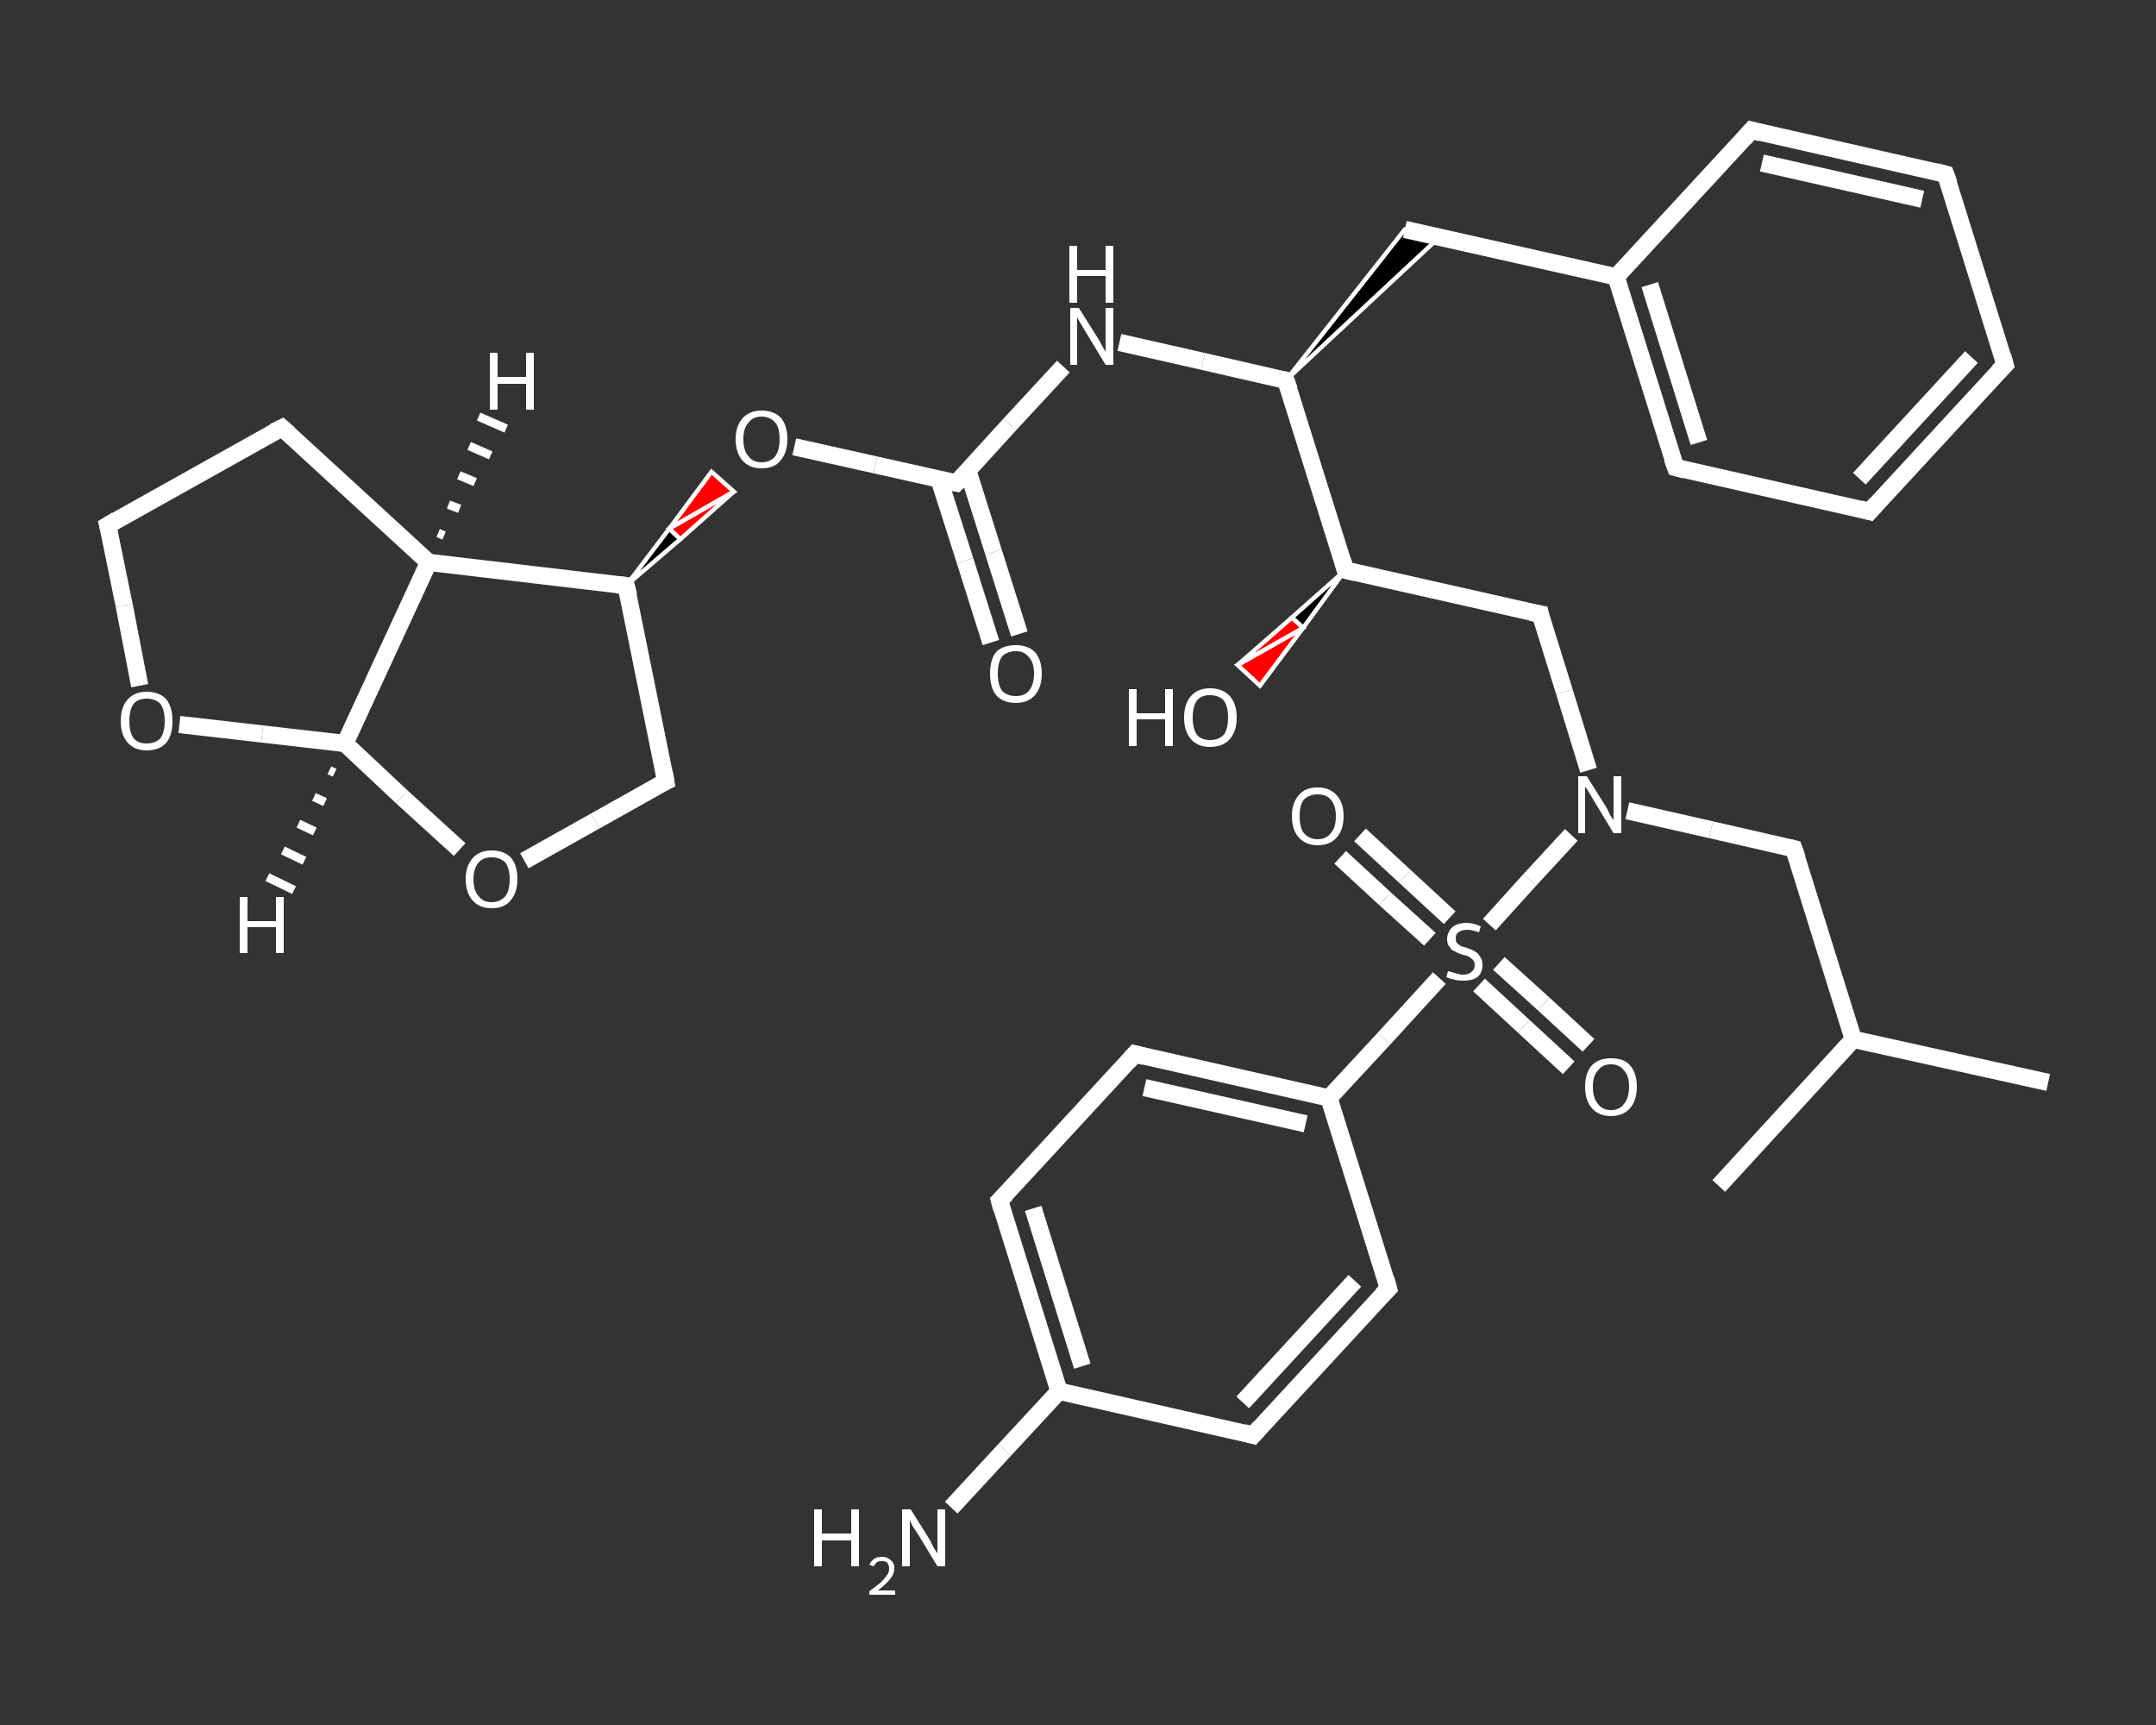 <?xml version='1.0' encoding='iso-8859-1'?>
<svg version='1.1' baseProfile='full'
              xmlns='http://www.w3.org/2000/svg'
                      xmlns:rdkit='http://www.rdkit.org/xml'
                      xmlns:xlink='http://www.w3.org/1999/xlink'
                  xml:space='preserve'
width='250px' height='200px' viewBox='0 0 250 200'>
<rect x="0" y="0" width="250" height="200" fill="#333333" stroke="none"/>
<!-- END OF HEADER -->
<rect style='opacity:1.0;fill:transparent;stroke:none' width='250.0' height='200.0' x='0.0' y='0.0'> </rect>
<path class='bond-0 atom-0 atom-1' d='M 237.5,125.5 L 214.9,120.5' style='fill:none;fill-rule:evenodd;stroke:#FFFFFF;stroke-width:2.0px;stroke-linecap:butt;stroke-linejoin:miter;stroke-opacity:1' />
<path class='bond-1 atom-1 atom-2' d='M 214.9,120.5 L 199.3,137.5' style='fill:none;fill-rule:evenodd;stroke:#FFFFFF;stroke-width:2.0px;stroke-linecap:butt;stroke-linejoin:miter;stroke-opacity:1' />
<path class='bond-2 atom-1 atom-3' d='M 214.9,120.5 L 208.0,98.4' style='fill:none;fill-rule:evenodd;stroke:#FFFFFF;stroke-width:2.0px;stroke-linecap:butt;stroke-linejoin:miter;stroke-opacity:1' />
<path class='bond-3 atom-3 atom-4' d='M 208.0,98.4 L 198.4,96.2' style='fill:none;fill-rule:evenodd;stroke:#FFFFFF;stroke-width:2.0px;stroke-linecap:butt;stroke-linejoin:miter;stroke-opacity:1' />
<path class='bond-3 atom-3 atom-4' d='M 198.4,96.2 L 188.7,94.0' style='fill:none;fill-rule:evenodd;stroke:#FFFFFF;stroke-width:2.0px;stroke-linecap:butt;stroke-linejoin:miter;stroke-opacity:1' />
<path class='bond-4 atom-4 atom-5' d='M 184.2,89.3 L 181.4,80.2' style='fill:none;fill-rule:evenodd;stroke:#FFFFFF;stroke-width:2.0px;stroke-linecap:butt;stroke-linejoin:miter;stroke-opacity:1' />
<path class='bond-4 atom-4 atom-5' d='M 181.4,80.2 L 178.6,71.2' style='fill:none;fill-rule:evenodd;stroke:#FFFFFF;stroke-width:2.0px;stroke-linecap:butt;stroke-linejoin:miter;stroke-opacity:1' />
<path class='bond-5 atom-5 atom-6' d='M 178.6,71.2 L 156.0,66.1' style='fill:none;fill-rule:evenodd;stroke:#FFFFFF;stroke-width:2.0px;stroke-linecap:butt;stroke-linejoin:miter;stroke-opacity:1' />
<path class='bond-6 atom-6 atom-7' d='M 156.0,66.1 L 151.1,72.8 L 149.8,71.6 Z' style='fill:#000000;fill-rule:evenodd;fill-opacity:1;stroke:#FFFFFF;stroke-width:0.5px;stroke-linecap:butt;stroke-linejoin:miter;stroke-opacity:1;' />
<path class='bond-6 atom-6 atom-7' d='M 151.1,72.8 L 143.5,77.1 L 146.1,79.5 Z' style='fill:#FF0000;fill-rule:evenodd;fill-opacity:1;stroke:#FFFFFF;stroke-width:0.5px;stroke-linecap:butt;stroke-linejoin:miter;stroke-opacity:1;' />
<path class='bond-6 atom-6 atom-7' d='M 151.1,72.8 L 149.8,71.6 L 143.5,77.1 Z' style='fill:#FF0000;fill-rule:evenodd;fill-opacity:1;stroke:#FFFFFF;stroke-width:0.5px;stroke-linecap:butt;stroke-linejoin:miter;stroke-opacity:1;' />
<path class='bond-7 atom-6 atom-8' d='M 156.0,66.1 L 149.1,44.1' style='fill:none;fill-rule:evenodd;stroke:#FFFFFF;stroke-width:2.0px;stroke-linecap:butt;stroke-linejoin:miter;stroke-opacity:1' />
<path class='bond-8 atom-8 atom-9' d='M 149.1,44.1 L 162.9,26.6 L 166.9,27.5 Z' style='fill:#000000;fill-rule:evenodd;fill-opacity:1;stroke:#FFFFFF;stroke-width:0.5px;stroke-linecap:butt;stroke-linejoin:miter;stroke-opacity:1;' />
<path class='bond-9 atom-9 atom-10' d='M 162.9,26.6 L 187.4,32.1' style='fill:none;fill-rule:evenodd;stroke:#FFFFFF;stroke-width:2.0px;stroke-linecap:butt;stroke-linejoin:miter;stroke-opacity:1' />
<path class='bond-10 atom-10 atom-11' d='M 187.4,32.1 L 194.3,54.2' style='fill:none;fill-rule:evenodd;stroke:#FFFFFF;stroke-width:2.0px;stroke-linecap:butt;stroke-linejoin:miter;stroke-opacity:1' />
<path class='bond-10 atom-10 atom-11' d='M 191.3,33.0 L 197.0,51.3' style='fill:none;fill-rule:evenodd;stroke:#FFFFFF;stroke-width:2.0px;stroke-linecap:butt;stroke-linejoin:miter;stroke-opacity:1' />
<path class='bond-11 atom-11 atom-12' d='M 194.3,54.2 L 216.8,59.3' style='fill:none;fill-rule:evenodd;stroke:#FFFFFF;stroke-width:2.0px;stroke-linecap:butt;stroke-linejoin:miter;stroke-opacity:1' />
<path class='bond-12 atom-12 atom-13' d='M 216.8,59.3 L 232.5,42.3' style='fill:none;fill-rule:evenodd;stroke:#FFFFFF;stroke-width:2.0px;stroke-linecap:butt;stroke-linejoin:miter;stroke-opacity:1' />
<path class='bond-12 atom-12 atom-13' d='M 215.6,55.5 L 228.6,41.4' style='fill:none;fill-rule:evenodd;stroke:#FFFFFF;stroke-width:2.0px;stroke-linecap:butt;stroke-linejoin:miter;stroke-opacity:1' />
<path class='bond-13 atom-13 atom-14' d='M 232.5,42.3 L 225.6,20.2' style='fill:none;fill-rule:evenodd;stroke:#FFFFFF;stroke-width:2.0px;stroke-linecap:butt;stroke-linejoin:miter;stroke-opacity:1' />
<path class='bond-14 atom-14 atom-15' d='M 225.6,20.2 L 203.1,15.1' style='fill:none;fill-rule:evenodd;stroke:#FFFFFF;stroke-width:2.0px;stroke-linecap:butt;stroke-linejoin:miter;stroke-opacity:1' />
<path class='bond-14 atom-14 atom-15' d='M 222.9,23.1 L 204.3,18.9' style='fill:none;fill-rule:evenodd;stroke:#FFFFFF;stroke-width:2.0px;stroke-linecap:butt;stroke-linejoin:miter;stroke-opacity:1' />
<path class='bond-15 atom-8 atom-16' d='M 149.1,44.1 L 139.5,41.9' style='fill:none;fill-rule:evenodd;stroke:#FFFFFF;stroke-width:2.0px;stroke-linecap:butt;stroke-linejoin:miter;stroke-opacity:1' />
<path class='bond-15 atom-8 atom-16' d='M 139.5,41.9 L 129.8,39.7' style='fill:none;fill-rule:evenodd;stroke:#FFFFFF;stroke-width:2.0px;stroke-linecap:butt;stroke-linejoin:miter;stroke-opacity:1' />
<path class='bond-16 atom-16 atom-17' d='M 123.3,42.5 L 117.1,49.2' style='fill:none;fill-rule:evenodd;stroke:#FFFFFF;stroke-width:2.0px;stroke-linecap:butt;stroke-linejoin:miter;stroke-opacity:1' />
<path class='bond-16 atom-16 atom-17' d='M 117.1,49.2 L 110.9,56.0' style='fill:none;fill-rule:evenodd;stroke:#FFFFFF;stroke-width:2.0px;stroke-linecap:butt;stroke-linejoin:miter;stroke-opacity:1' />
<path class='bond-17 atom-17 atom-18' d='M 108.9,55.6 L 111.9,65.0' style='fill:none;fill-rule:evenodd;stroke:#FFFFFF;stroke-width:2.0px;stroke-linecap:butt;stroke-linejoin:miter;stroke-opacity:1' />
<path class='bond-17 atom-17 atom-18' d='M 111.9,65.0 L 114.9,74.5' style='fill:none;fill-rule:evenodd;stroke:#FFFFFF;stroke-width:2.0px;stroke-linecap:butt;stroke-linejoin:miter;stroke-opacity:1' />
<path class='bond-17 atom-17 atom-18' d='M 112.2,54.5 L 115.2,64.0' style='fill:none;fill-rule:evenodd;stroke:#FFFFFF;stroke-width:2.0px;stroke-linecap:butt;stroke-linejoin:miter;stroke-opacity:1' />
<path class='bond-17 atom-17 atom-18' d='M 115.2,64.0 L 118.2,73.5' style='fill:none;fill-rule:evenodd;stroke:#FFFFFF;stroke-width:2.0px;stroke-linecap:butt;stroke-linejoin:miter;stroke-opacity:1' />
<path class='bond-18 atom-17 atom-19' d='M 110.9,56.0 L 101.5,53.9' style='fill:none;fill-rule:evenodd;stroke:#FFFFFF;stroke-width:2.0px;stroke-linecap:butt;stroke-linejoin:miter;stroke-opacity:1' />
<path class='bond-18 atom-17 atom-19' d='M 101.5,53.9 L 92.1,51.8' style='fill:none;fill-rule:evenodd;stroke:#FFFFFF;stroke-width:2.0px;stroke-linecap:butt;stroke-linejoin:miter;stroke-opacity:1' />
<path class='bond-19 atom-20 atom-19' d='M 72.6,67.9 L 77.6,61.3 L 78.9,62.5 Z' style='fill:#000000;fill-rule:evenodd;fill-opacity:1;stroke:#FFFFFF;stroke-width:0.5px;stroke-linecap:butt;stroke-linejoin:miter;stroke-opacity:1;' />
<path class='bond-19 atom-20 atom-19' d='M 77.6,61.3 L 85.1,57.0 L 82.5,54.7 Z' style='fill:#FF0000;fill-rule:evenodd;fill-opacity:1;stroke:#FFFFFF;stroke-width:0.5px;stroke-linecap:butt;stroke-linejoin:miter;stroke-opacity:1;' />
<path class='bond-19 atom-20 atom-19' d='M 77.6,61.3 L 78.9,62.5 L 85.1,57.0 Z' style='fill:#FF0000;fill-rule:evenodd;fill-opacity:1;stroke:#FFFFFF;stroke-width:0.5px;stroke-linecap:butt;stroke-linejoin:miter;stroke-opacity:1;' />
<path class='bond-20 atom-20 atom-21' d='M 72.6,67.9 L 77.2,90.6' style='fill:none;fill-rule:evenodd;stroke:#FFFFFF;stroke-width:2.0px;stroke-linecap:butt;stroke-linejoin:miter;stroke-opacity:1' />
<path class='bond-21 atom-21 atom-22' d='M 77.2,90.6 L 69.0,95.2' style='fill:none;fill-rule:evenodd;stroke:#FFFFFF;stroke-width:2.0px;stroke-linecap:butt;stroke-linejoin:miter;stroke-opacity:1' />
<path class='bond-21 atom-21 atom-22' d='M 69.0,95.2 L 60.8,99.8' style='fill:none;fill-rule:evenodd;stroke:#FFFFFF;stroke-width:2.0px;stroke-linecap:butt;stroke-linejoin:miter;stroke-opacity:1' />
<path class='bond-22 atom-22 atom-23' d='M 53.3,98.5 L 46.6,92.4' style='fill:none;fill-rule:evenodd;stroke:#FFFFFF;stroke-width:2.0px;stroke-linecap:butt;stroke-linejoin:miter;stroke-opacity:1' />
<path class='bond-22 atom-22 atom-23' d='M 46.6,92.4 L 40.0,86.2' style='fill:none;fill-rule:evenodd;stroke:#FFFFFF;stroke-width:2.0px;stroke-linecap:butt;stroke-linejoin:miter;stroke-opacity:1' />
<path class='bond-23 atom-23 atom-24' d='M 40.0,86.2 L 30.4,85.1' style='fill:none;fill-rule:evenodd;stroke:#FFFFFF;stroke-width:2.0px;stroke-linecap:butt;stroke-linejoin:miter;stroke-opacity:1' />
<path class='bond-23 atom-23 atom-24' d='M 30.4,85.1 L 20.8,84.0' style='fill:none;fill-rule:evenodd;stroke:#FFFFFF;stroke-width:2.0px;stroke-linecap:butt;stroke-linejoin:miter;stroke-opacity:1' />
<path class='bond-24 atom-24 atom-25' d='M 16.2,79.5 L 14.4,70.2' style='fill:none;fill-rule:evenodd;stroke:#FFFFFF;stroke-width:2.0px;stroke-linecap:butt;stroke-linejoin:miter;stroke-opacity:1' />
<path class='bond-24 atom-24 atom-25' d='M 14.4,70.2 L 12.5,60.9' style='fill:none;fill-rule:evenodd;stroke:#FFFFFF;stroke-width:2.0px;stroke-linecap:butt;stroke-linejoin:miter;stroke-opacity:1' />
<path class='bond-25 atom-25 atom-26' d='M 12.5,60.9 L 32.7,49.6' style='fill:none;fill-rule:evenodd;stroke:#FFFFFF;stroke-width:2.0px;stroke-linecap:butt;stroke-linejoin:miter;stroke-opacity:1' />
<path class='bond-26 atom-26 atom-27' d='M 32.7,49.6 L 49.7,65.2' style='fill:none;fill-rule:evenodd;stroke:#FFFFFF;stroke-width:2.0px;stroke-linecap:butt;stroke-linejoin:miter;stroke-opacity:1' />
<path class='bond-27 atom-4 atom-28' d='M 182.2,96.8 L 177.4,102.0' style='fill:none;fill-rule:evenodd;stroke:#FFFFFF;stroke-width:2.0px;stroke-linecap:butt;stroke-linejoin:miter;stroke-opacity:1' />
<path class='bond-27 atom-4 atom-28' d='M 177.4,102.0 L 172.7,107.2' style='fill:none;fill-rule:evenodd;stroke:#FFFFFF;stroke-width:2.0px;stroke-linecap:butt;stroke-linejoin:miter;stroke-opacity:1' />
<path class='bond-28 atom-28 atom-29' d='M 168.1,106.4 L 162.9,101.6' style='fill:none;fill-rule:evenodd;stroke:#FFFFFF;stroke-width:2.0px;stroke-linecap:butt;stroke-linejoin:miter;stroke-opacity:1' />
<path class='bond-28 atom-28 atom-29' d='M 162.9,101.6 L 157.7,96.8' style='fill:none;fill-rule:evenodd;stroke:#FFFFFF;stroke-width:2.0px;stroke-linecap:butt;stroke-linejoin:miter;stroke-opacity:1' />
<path class='bond-28 atom-28 atom-29' d='M 165.8,108.9 L 160.6,104.2' style='fill:none;fill-rule:evenodd;stroke:#FFFFFF;stroke-width:2.0px;stroke-linecap:butt;stroke-linejoin:miter;stroke-opacity:1' />
<path class='bond-28 atom-28 atom-29' d='M 160.6,104.2 L 155.4,99.4' style='fill:none;fill-rule:evenodd;stroke:#FFFFFF;stroke-width:2.0px;stroke-linecap:butt;stroke-linejoin:miter;stroke-opacity:1' />
<path class='bond-29 atom-28 atom-30' d='M 171.5,114.2 L 176.7,119.0' style='fill:none;fill-rule:evenodd;stroke:#FFFFFF;stroke-width:2.0px;stroke-linecap:butt;stroke-linejoin:miter;stroke-opacity:1' />
<path class='bond-29 atom-28 atom-30' d='M 176.7,119.0 L 181.9,123.8' style='fill:none;fill-rule:evenodd;stroke:#FFFFFF;stroke-width:2.0px;stroke-linecap:butt;stroke-linejoin:miter;stroke-opacity:1' />
<path class='bond-29 atom-28 atom-30' d='M 173.8,111.7 L 179.0,116.4' style='fill:none;fill-rule:evenodd;stroke:#FFFFFF;stroke-width:2.0px;stroke-linecap:butt;stroke-linejoin:miter;stroke-opacity:1' />
<path class='bond-29 atom-28 atom-30' d='M 179.0,116.4 L 184.2,121.2' style='fill:none;fill-rule:evenodd;stroke:#FFFFFF;stroke-width:2.0px;stroke-linecap:butt;stroke-linejoin:miter;stroke-opacity:1' />
<path class='bond-30 atom-28 atom-31' d='M 166.9,113.4 L 160.5,120.4' style='fill:none;fill-rule:evenodd;stroke:#FFFFFF;stroke-width:2.0px;stroke-linecap:butt;stroke-linejoin:miter;stroke-opacity:1' />
<path class='bond-30 atom-28 atom-31' d='M 160.5,120.4 L 154.1,127.3' style='fill:none;fill-rule:evenodd;stroke:#FFFFFF;stroke-width:2.0px;stroke-linecap:butt;stroke-linejoin:miter;stroke-opacity:1' />
<path class='bond-31 atom-31 atom-32' d='M 154.1,127.3 L 131.6,122.2' style='fill:none;fill-rule:evenodd;stroke:#FFFFFF;stroke-width:2.0px;stroke-linecap:butt;stroke-linejoin:miter;stroke-opacity:1' />
<path class='bond-31 atom-31 atom-32' d='M 151.4,130.3 L 132.7,126.1' style='fill:none;fill-rule:evenodd;stroke:#FFFFFF;stroke-width:2.0px;stroke-linecap:butt;stroke-linejoin:miter;stroke-opacity:1' />
<path class='bond-32 atom-32 atom-33' d='M 131.6,122.2 L 115.9,139.2' style='fill:none;fill-rule:evenodd;stroke:#FFFFFF;stroke-width:2.0px;stroke-linecap:butt;stroke-linejoin:miter;stroke-opacity:1' />
<path class='bond-33 atom-33 atom-34' d='M 115.9,139.2 L 122.8,161.3' style='fill:none;fill-rule:evenodd;stroke:#FFFFFF;stroke-width:2.0px;stroke-linecap:butt;stroke-linejoin:miter;stroke-opacity:1' />
<path class='bond-33 atom-33 atom-34' d='M 119.8,140.1 L 125.5,158.4' style='fill:none;fill-rule:evenodd;stroke:#FFFFFF;stroke-width:2.0px;stroke-linecap:butt;stroke-linejoin:miter;stroke-opacity:1' />
<path class='bond-34 atom-34 atom-35' d='M 122.8,161.3 L 116.5,168.1' style='fill:none;fill-rule:evenodd;stroke:#FFFFFF;stroke-width:2.0px;stroke-linecap:butt;stroke-linejoin:miter;stroke-opacity:1' />
<path class='bond-34 atom-34 atom-35' d='M 116.5,168.1 L 110.3,174.8' style='fill:none;fill-rule:evenodd;stroke:#FFFFFF;stroke-width:2.0px;stroke-linecap:butt;stroke-linejoin:miter;stroke-opacity:1' />
<path class='bond-35 atom-34 atom-36' d='M 122.8,161.3 L 145.3,166.4' style='fill:none;fill-rule:evenodd;stroke:#FFFFFF;stroke-width:2.0px;stroke-linecap:butt;stroke-linejoin:miter;stroke-opacity:1' />
<path class='bond-36 atom-36 atom-37' d='M 145.3,166.4 L 161.0,149.4' style='fill:none;fill-rule:evenodd;stroke:#FFFFFF;stroke-width:2.0px;stroke-linecap:butt;stroke-linejoin:miter;stroke-opacity:1' />
<path class='bond-36 atom-36 atom-37' d='M 144.1,162.6 L 157.1,148.5' style='fill:none;fill-rule:evenodd;stroke:#FFFFFF;stroke-width:2.0px;stroke-linecap:butt;stroke-linejoin:miter;stroke-opacity:1' />
<path class='bond-37 atom-15 atom-10' d='M 203.1,15.1 L 187.4,32.1' style='fill:none;fill-rule:evenodd;stroke:#FFFFFF;stroke-width:2.0px;stroke-linecap:butt;stroke-linejoin:miter;stroke-opacity:1' />
<path class='bond-38 atom-27 atom-20' d='M 49.7,65.2 L 72.6,67.9' style='fill:none;fill-rule:evenodd;stroke:#FFFFFF;stroke-width:2.0px;stroke-linecap:butt;stroke-linejoin:miter;stroke-opacity:1' />
<path class='bond-39 atom-37 atom-31' d='M 161.0,149.4 L 154.1,127.3' style='fill:none;fill-rule:evenodd;stroke:#FFFFFF;stroke-width:2.0px;stroke-linecap:butt;stroke-linejoin:miter;stroke-opacity:1' />
<path class='bond-40 atom-27 atom-23' d='M 49.7,65.2 L 40.0,86.2' style='fill:none;fill-rule:evenodd;stroke:#FFFFFF;stroke-width:2.0px;stroke-linecap:butt;stroke-linejoin:miter;stroke-opacity:1' />
<path class='bond-41 atom-23 atom-38' d='M 38.8,89.6 L 38.2,89.3' style='fill:none;fill-rule:evenodd;stroke:#FFFFFF;stroke-width:1.0px;stroke-linecap:butt;stroke-linejoin:miter;stroke-opacity:1' />
<path class='bond-41 atom-23 atom-38' d='M 37.7,93.0 L 36.4,92.4' style='fill:none;fill-rule:evenodd;stroke:#FFFFFF;stroke-width:1.0px;stroke-linecap:butt;stroke-linejoin:miter;stroke-opacity:1' />
<path class='bond-41 atom-23 atom-38' d='M 36.5,96.4 L 34.6,95.5' style='fill:none;fill-rule:evenodd;stroke:#FFFFFF;stroke-width:1.0px;stroke-linecap:butt;stroke-linejoin:miter;stroke-opacity:1' />
<path class='bond-41 atom-23 atom-38' d='M 35.3,99.8 L 32.8,98.6' style='fill:none;fill-rule:evenodd;stroke:#FFFFFF;stroke-width:1.0px;stroke-linecap:butt;stroke-linejoin:miter;stroke-opacity:1' />
<path class='bond-41 atom-23 atom-38' d='M 34.1,103.2 L 31.0,101.7' style='fill:none;fill-rule:evenodd;stroke:#FFFFFF;stroke-width:1.0px;stroke-linecap:butt;stroke-linejoin:miter;stroke-opacity:1' />
<path class='bond-42 atom-27 atom-39' d='M 50.8,61.8 L 51.5,62.1' style='fill:none;fill-rule:evenodd;stroke:#FFFFFF;stroke-width:1.0px;stroke-linecap:butt;stroke-linejoin:miter;stroke-opacity:1' />
<path class='bond-42 atom-27 atom-39' d='M 52.0,58.5 L 53.3,59.0' style='fill:none;fill-rule:evenodd;stroke:#FFFFFF;stroke-width:1.0px;stroke-linecap:butt;stroke-linejoin:miter;stroke-opacity:1' />
<path class='bond-42 atom-27 atom-39' d='M 53.2,55.1 L 55.1,55.9' style='fill:none;fill-rule:evenodd;stroke:#FFFFFF;stroke-width:1.0px;stroke-linecap:butt;stroke-linejoin:miter;stroke-opacity:1' />
<path class='bond-42 atom-27 atom-39' d='M 54.4,51.7 L 56.9,52.8' style='fill:none;fill-rule:evenodd;stroke:#FFFFFF;stroke-width:1.0px;stroke-linecap:butt;stroke-linejoin:miter;stroke-opacity:1' />
<path class='bond-42 atom-27 atom-39' d='M 55.5,48.3 L 58.7,49.7' style='fill:none;fill-rule:evenodd;stroke:#FFFFFF;stroke-width:1.0px;stroke-linecap:butt;stroke-linejoin:miter;stroke-opacity:1' />
<path d='M 208.4,99.5 L 208.0,98.4 L 207.6,98.3' style='fill:none;stroke:#FFFFFF;stroke-width:2.0px;stroke-linecap:butt;stroke-linejoin:miter;stroke-opacity:1;' />
<path d='M 178.7,71.7 L 178.6,71.2 L 177.5,71.0' style='fill:none;stroke:#FFFFFF;stroke-width:2.0px;stroke-linecap:butt;stroke-linejoin:miter;stroke-opacity:1;' />
<path d='M 157.2,66.4 L 156.0,66.1 L 155.7,65.0' style='fill:none;stroke:#FFFFFF;stroke-width:2.0px;stroke-linecap:butt;stroke-linejoin:miter;stroke-opacity:1;' />
<path d='M 149.5,45.2 L 149.1,44.1 L 148.7,44.0' style='fill:none;stroke:#FFFFFF;stroke-width:2.0px;stroke-linecap:butt;stroke-linejoin:miter;stroke-opacity:1;' />
<path d='M 193.9,53.1 L 194.3,54.2 L 195.4,54.5' style='fill:none;stroke:#FFFFFF;stroke-width:2.0px;stroke-linecap:butt;stroke-linejoin:miter;stroke-opacity:1;' />
<path d='M 215.7,59.0 L 216.8,59.3 L 217.6,58.4' style='fill:none;stroke:#FFFFFF;stroke-width:2.0px;stroke-linecap:butt;stroke-linejoin:miter;stroke-opacity:1;' />
<path d='M 231.7,43.1 L 232.5,42.3 L 232.2,41.2' style='fill:none;stroke:#FFFFFF;stroke-width:2.0px;stroke-linecap:butt;stroke-linejoin:miter;stroke-opacity:1;' />
<path d='M 226.0,21.3 L 225.6,20.2 L 224.5,19.9' style='fill:none;stroke:#FFFFFF;stroke-width:2.0px;stroke-linecap:butt;stroke-linejoin:miter;stroke-opacity:1;' />
<path d='M 204.2,15.4 L 203.1,15.1 L 202.3,16.0' style='fill:none;stroke:#FFFFFF;stroke-width:2.0px;stroke-linecap:butt;stroke-linejoin:miter;stroke-opacity:1;' />
<path d='M 111.2,55.7 L 110.9,56.0 L 110.4,55.9' style='fill:none;stroke:#FFFFFF;stroke-width:2.0px;stroke-linecap:butt;stroke-linejoin:miter;stroke-opacity:1;' />
<path d='M 72.9,69.1 L 72.6,67.9 L 71.5,67.8' style='fill:none;stroke:#FFFFFF;stroke-width:2.0px;stroke-linecap:butt;stroke-linejoin:miter;stroke-opacity:1;' />
<path d='M 77.0,89.5 L 77.2,90.6 L 76.8,90.8' style='fill:none;stroke:#FFFFFF;stroke-width:2.0px;stroke-linecap:butt;stroke-linejoin:miter;stroke-opacity:1;' />
<path d='M 12.6,61.3 L 12.5,60.9 L 13.5,60.3' style='fill:none;stroke:#FFFFFF;stroke-width:2.0px;stroke-linecap:butt;stroke-linejoin:miter;stroke-opacity:1;' />
<path d='M 31.7,50.1 L 32.7,49.6 L 33.5,50.3' style='fill:none;stroke:#FFFFFF;stroke-width:2.0px;stroke-linecap:butt;stroke-linejoin:miter;stroke-opacity:1;' />
<path d='M 132.7,122.5 L 131.6,122.2 L 130.8,123.1' style='fill:none;stroke:#FFFFFF;stroke-width:2.0px;stroke-linecap:butt;stroke-linejoin:miter;stroke-opacity:1;' />
<path d='M 116.7,138.4 L 115.9,139.2 L 116.2,140.3' style='fill:none;stroke:#FFFFFF;stroke-width:2.0px;stroke-linecap:butt;stroke-linejoin:miter;stroke-opacity:1;' />
<path d='M 144.2,166.1 L 145.3,166.4 L 146.1,165.5' style='fill:none;stroke:#FFFFFF;stroke-width:2.0px;stroke-linecap:butt;stroke-linejoin:miter;stroke-opacity:1;' />
<path d='M 160.2,150.2 L 161.0,149.4 L 160.7,148.3' style='fill:none;stroke:#FFFFFF;stroke-width:2.0px;stroke-linecap:butt;stroke-linejoin:miter;stroke-opacity:1;' />
<path class='atom-4' d='M 184.0 90.0
L 186.2 93.5
Q 186.4 93.8, 186.7 94.5
Q 187.1 95.1, 187.1 95.1
L 187.1 90.0
L 188.0 90.0
L 188.0 96.6
L 187.1 96.6
L 184.8 92.8
Q 184.5 92.3, 184.2 91.8
Q 183.9 91.3, 183.8 91.2
L 183.8 96.6
L 183.0 96.6
L 183.0 90.0
L 184.0 90.0
' fill='#FFFFFF'/>
<path class='atom-7' d='M 130.9 79.9
L 131.8 79.9
L 131.8 82.7
L 135.1 82.7
L 135.1 79.9
L 136.0 79.9
L 136.0 86.5
L 135.1 86.5
L 135.1 83.4
L 131.8 83.4
L 131.8 86.5
L 130.9 86.5
L 130.9 79.9
' fill='#FFFFFF'/>
<path class='atom-7' d='M 137.3 83.2
Q 137.3 81.6, 138.1 80.7
Q 138.9 79.8, 140.3 79.8
Q 141.8 79.8, 142.6 80.7
Q 143.4 81.6, 143.4 83.2
Q 143.4 84.8, 142.6 85.7
Q 141.8 86.6, 140.3 86.6
Q 138.9 86.6, 138.1 85.7
Q 137.3 84.8, 137.3 83.2
M 140.3 85.8
Q 141.3 85.8, 141.9 85.2
Q 142.4 84.5, 142.4 83.2
Q 142.4 81.9, 141.9 81.2
Q 141.3 80.6, 140.3 80.6
Q 139.3 80.6, 138.8 81.2
Q 138.3 81.9, 138.3 83.2
Q 138.3 84.5, 138.8 85.2
Q 139.3 85.8, 140.3 85.8
' fill='#FFFFFF'/>
<path class='atom-16' d='M 125.1 35.7
L 127.3 39.2
Q 127.5 39.5, 127.8 40.1
Q 128.2 40.8, 128.2 40.8
L 128.2 35.7
L 129.1 35.7
L 129.1 42.3
L 128.2 42.3
L 125.9 38.5
Q 125.6 38.0, 125.3 37.5
Q 125.0 37.0, 124.9 36.8
L 124.9 42.3
L 124.1 42.3
L 124.1 35.7
L 125.1 35.7
' fill='#FFFFFF'/>
<path class='atom-16' d='M 124.0 28.5
L 124.9 28.5
L 124.9 31.3
L 128.2 31.3
L 128.2 28.5
L 129.1 28.5
L 129.1 35.1
L 128.2 35.1
L 128.2 32.0
L 124.9 32.0
L 124.9 35.1
L 124.0 35.1
L 124.0 28.5
' fill='#FFFFFF'/>
<path class='atom-18' d='M 114.8 78.1
Q 114.8 76.5, 115.5 75.6
Q 116.3 74.8, 117.8 74.8
Q 119.2 74.8, 120.0 75.6
Q 120.8 76.5, 120.8 78.1
Q 120.8 79.7, 120.0 80.6
Q 119.2 81.5, 117.8 81.5
Q 116.3 81.5, 115.5 80.6
Q 114.8 79.7, 114.8 78.1
M 117.8 80.7
Q 118.8 80.7, 119.3 80.1
Q 119.9 79.4, 119.9 78.1
Q 119.9 76.8, 119.3 76.2
Q 118.8 75.5, 117.8 75.5
Q 116.8 75.5, 116.2 76.1
Q 115.7 76.8, 115.7 78.1
Q 115.7 79.4, 116.2 80.1
Q 116.8 80.7, 117.8 80.7
' fill='#FFFFFF'/>
<path class='atom-19' d='M 85.3 50.9
Q 85.3 49.4, 86.1 48.5
Q 86.9 47.6, 88.3 47.6
Q 89.8 47.6, 90.6 48.5
Q 91.3 49.4, 91.3 50.9
Q 91.3 52.5, 90.5 53.4
Q 89.8 54.3, 88.3 54.3
Q 86.9 54.3, 86.1 53.4
Q 85.3 52.5, 85.3 50.9
M 88.3 53.6
Q 89.3 53.6, 89.9 52.9
Q 90.4 52.2, 90.4 50.9
Q 90.4 49.6, 89.9 49.0
Q 89.3 48.3, 88.3 48.3
Q 87.3 48.3, 86.8 49.0
Q 86.2 49.6, 86.2 50.9
Q 86.2 52.3, 86.8 52.9
Q 87.3 53.6, 88.3 53.6
' fill='#FFFFFF'/>
<path class='atom-22' d='M 54.0 101.9
Q 54.0 100.4, 54.8 99.5
Q 55.6 98.6, 57.0 98.6
Q 58.5 98.6, 59.3 99.5
Q 60.0 100.4, 60.0 101.9
Q 60.0 103.5, 59.2 104.4
Q 58.5 105.3, 57.0 105.3
Q 55.6 105.3, 54.8 104.4
Q 54.0 103.5, 54.0 101.9
M 57.0 104.6
Q 58.0 104.6, 58.6 103.9
Q 59.1 103.3, 59.1 101.9
Q 59.1 100.7, 58.6 100.0
Q 58.0 99.4, 57.0 99.4
Q 56.0 99.4, 55.5 100.0
Q 54.9 100.7, 54.9 101.9
Q 54.9 103.3, 55.5 103.9
Q 56.0 104.6, 57.0 104.6
' fill='#FFFFFF'/>
<path class='atom-24' d='M 14.0 83.6
Q 14.0 82.0, 14.8 81.1
Q 15.6 80.2, 17.0 80.2
Q 18.5 80.2, 19.3 81.1
Q 20.0 82.0, 20.0 83.6
Q 20.0 85.2, 19.3 86.1
Q 18.5 87.0, 17.0 87.0
Q 15.6 87.0, 14.8 86.1
Q 14.0 85.2, 14.0 83.6
M 17.0 86.2
Q 18.0 86.2, 18.6 85.6
Q 19.1 84.9, 19.1 83.6
Q 19.1 82.3, 18.6 81.6
Q 18.0 81.0, 17.0 81.0
Q 16.0 81.0, 15.5 81.6
Q 15.0 82.3, 15.0 83.6
Q 15.0 84.9, 15.5 85.6
Q 16.0 86.2, 17.0 86.2
' fill='#FFFFFF'/>
<path class='atom-28' d='M 167.9 112.6
Q 168.0 112.6, 168.3 112.7
Q 168.6 112.8, 169.0 112.9
Q 169.3 113.0, 169.6 113.0
Q 170.3 113.0, 170.6 112.7
Q 171.0 112.4, 171.0 111.9
Q 171.0 111.5, 170.8 111.3
Q 170.6 111.1, 170.3 110.9
Q 170.1 110.8, 169.6 110.7
Q 169.0 110.5, 168.7 110.3
Q 168.3 110.2, 168.1 109.8
Q 167.8 109.5, 167.8 108.9
Q 167.8 108.1, 168.4 107.5
Q 169.0 107.0, 170.1 107.0
Q 170.8 107.0, 171.7 107.4
L 171.5 108.1
Q 170.7 107.8, 170.1 107.8
Q 169.5 107.8, 169.1 108.1
Q 168.8 108.3, 168.8 108.8
Q 168.8 109.1, 168.9 109.3
Q 169.1 109.5, 169.4 109.7
Q 169.7 109.8, 170.1 109.9
Q 170.7 110.1, 171.0 110.3
Q 171.4 110.5, 171.6 110.9
Q 171.9 111.2, 171.9 111.9
Q 171.9 112.8, 171.3 113.3
Q 170.7 113.7, 169.7 113.7
Q 169.1 113.7, 168.7 113.6
Q 168.2 113.5, 167.7 113.3
L 167.9 112.6
' fill='#FFFFFF'/>
<path class='atom-29' d='M 149.8 94.6
Q 149.8 93.1, 150.6 92.2
Q 151.3 91.3, 152.8 91.3
Q 154.2 91.3, 155.0 92.2
Q 155.8 93.1, 155.8 94.6
Q 155.8 96.2, 155.0 97.1
Q 154.2 98.0, 152.8 98.0
Q 151.4 98.0, 150.6 97.1
Q 149.8 96.2, 149.8 94.6
M 152.8 97.3
Q 153.8 97.3, 154.3 96.6
Q 154.9 96.0, 154.9 94.6
Q 154.9 93.4, 154.3 92.7
Q 153.8 92.1, 152.8 92.1
Q 151.8 92.1, 151.2 92.7
Q 150.7 93.3, 150.7 94.6
Q 150.7 96.0, 151.2 96.6
Q 151.8 97.3, 152.8 97.3
' fill='#FFFFFF'/>
<path class='atom-30' d='M 183.8 126.0
Q 183.8 124.4, 184.6 123.5
Q 185.4 122.7, 186.8 122.7
Q 188.3 122.7, 189.0 123.5
Q 189.8 124.4, 189.8 126.0
Q 189.8 127.6, 189.0 128.5
Q 188.2 129.4, 186.8 129.4
Q 185.4 129.4, 184.6 128.5
Q 183.8 127.6, 183.8 126.0
M 186.8 128.7
Q 187.8 128.7, 188.3 128.0
Q 188.9 127.3, 188.9 126.0
Q 188.9 124.7, 188.3 124.1
Q 187.8 123.4, 186.8 123.4
Q 185.8 123.4, 185.3 124.1
Q 184.7 124.7, 184.7 126.0
Q 184.7 127.3, 185.3 128.0
Q 185.8 128.7, 186.8 128.7
' fill='#FFFFFF'/>
<path class='atom-35' d='M 94.4 175.0
L 95.3 175.0
L 95.3 177.8
L 98.7 177.8
L 98.7 175.0
L 99.6 175.0
L 99.6 181.6
L 98.7 181.6
L 98.7 178.6
L 95.3 178.6
L 95.3 181.6
L 94.4 181.6
L 94.4 175.0
' fill='#FFFFFF'/>
<path class='atom-35' d='M 100.8 181.4
Q 101.0 181.0, 101.4 180.7
Q 101.8 180.5, 102.3 180.5
Q 102.9 180.5, 103.3 180.9
Q 103.7 181.2, 103.7 181.8
Q 103.7 182.5, 103.2 183.1
Q 102.7 183.7, 101.8 184.4
L 103.8 184.4
L 103.8 184.9
L 100.8 184.9
L 100.8 184.5
Q 101.6 183.9, 102.1 183.5
Q 102.6 183.0, 102.8 182.7
Q 103.1 182.3, 103.1 181.9
Q 103.1 181.5, 102.9 181.2
Q 102.7 181.0, 102.3 181.0
Q 101.9 181.0, 101.7 181.1
Q 101.5 181.3, 101.3 181.6
L 100.8 181.4
' fill='#FFFFFF'/>
<path class='atom-35' d='M 105.6 175.0
L 107.8 178.5
Q 108.0 178.9, 108.3 179.5
Q 108.7 180.1, 108.7 180.1
L 108.7 175.0
L 109.6 175.0
L 109.6 181.6
L 108.7 181.6
L 106.4 177.8
Q 106.1 177.4, 105.8 176.9
Q 105.5 176.3, 105.5 176.2
L 105.5 181.6
L 104.6 181.6
L 104.6 175.0
L 105.6 175.0
' fill='#FFFFFF'/>
<path class='atom-38' d='M 27.8 104.0
L 28.7 104.0
L 28.7 106.8
L 32.0 106.8
L 32.0 104.0
L 32.9 104.0
L 32.9 110.5
L 32.0 110.5
L 32.0 107.5
L 28.7 107.5
L 28.7 110.5
L 27.8 110.5
L 27.8 104.0
' fill='#FFFFFF'/>
<path class='atom-39' d='M 56.8 40.9
L 57.7 40.9
L 57.7 43.7
L 61.0 43.7
L 61.0 40.9
L 61.9 40.9
L 61.9 47.5
L 61.0 47.5
L 61.0 44.5
L 57.7 44.5
L 57.7 47.5
L 56.8 47.5
L 56.8 40.9
' fill='#FFFFFF'/>
</svg>
